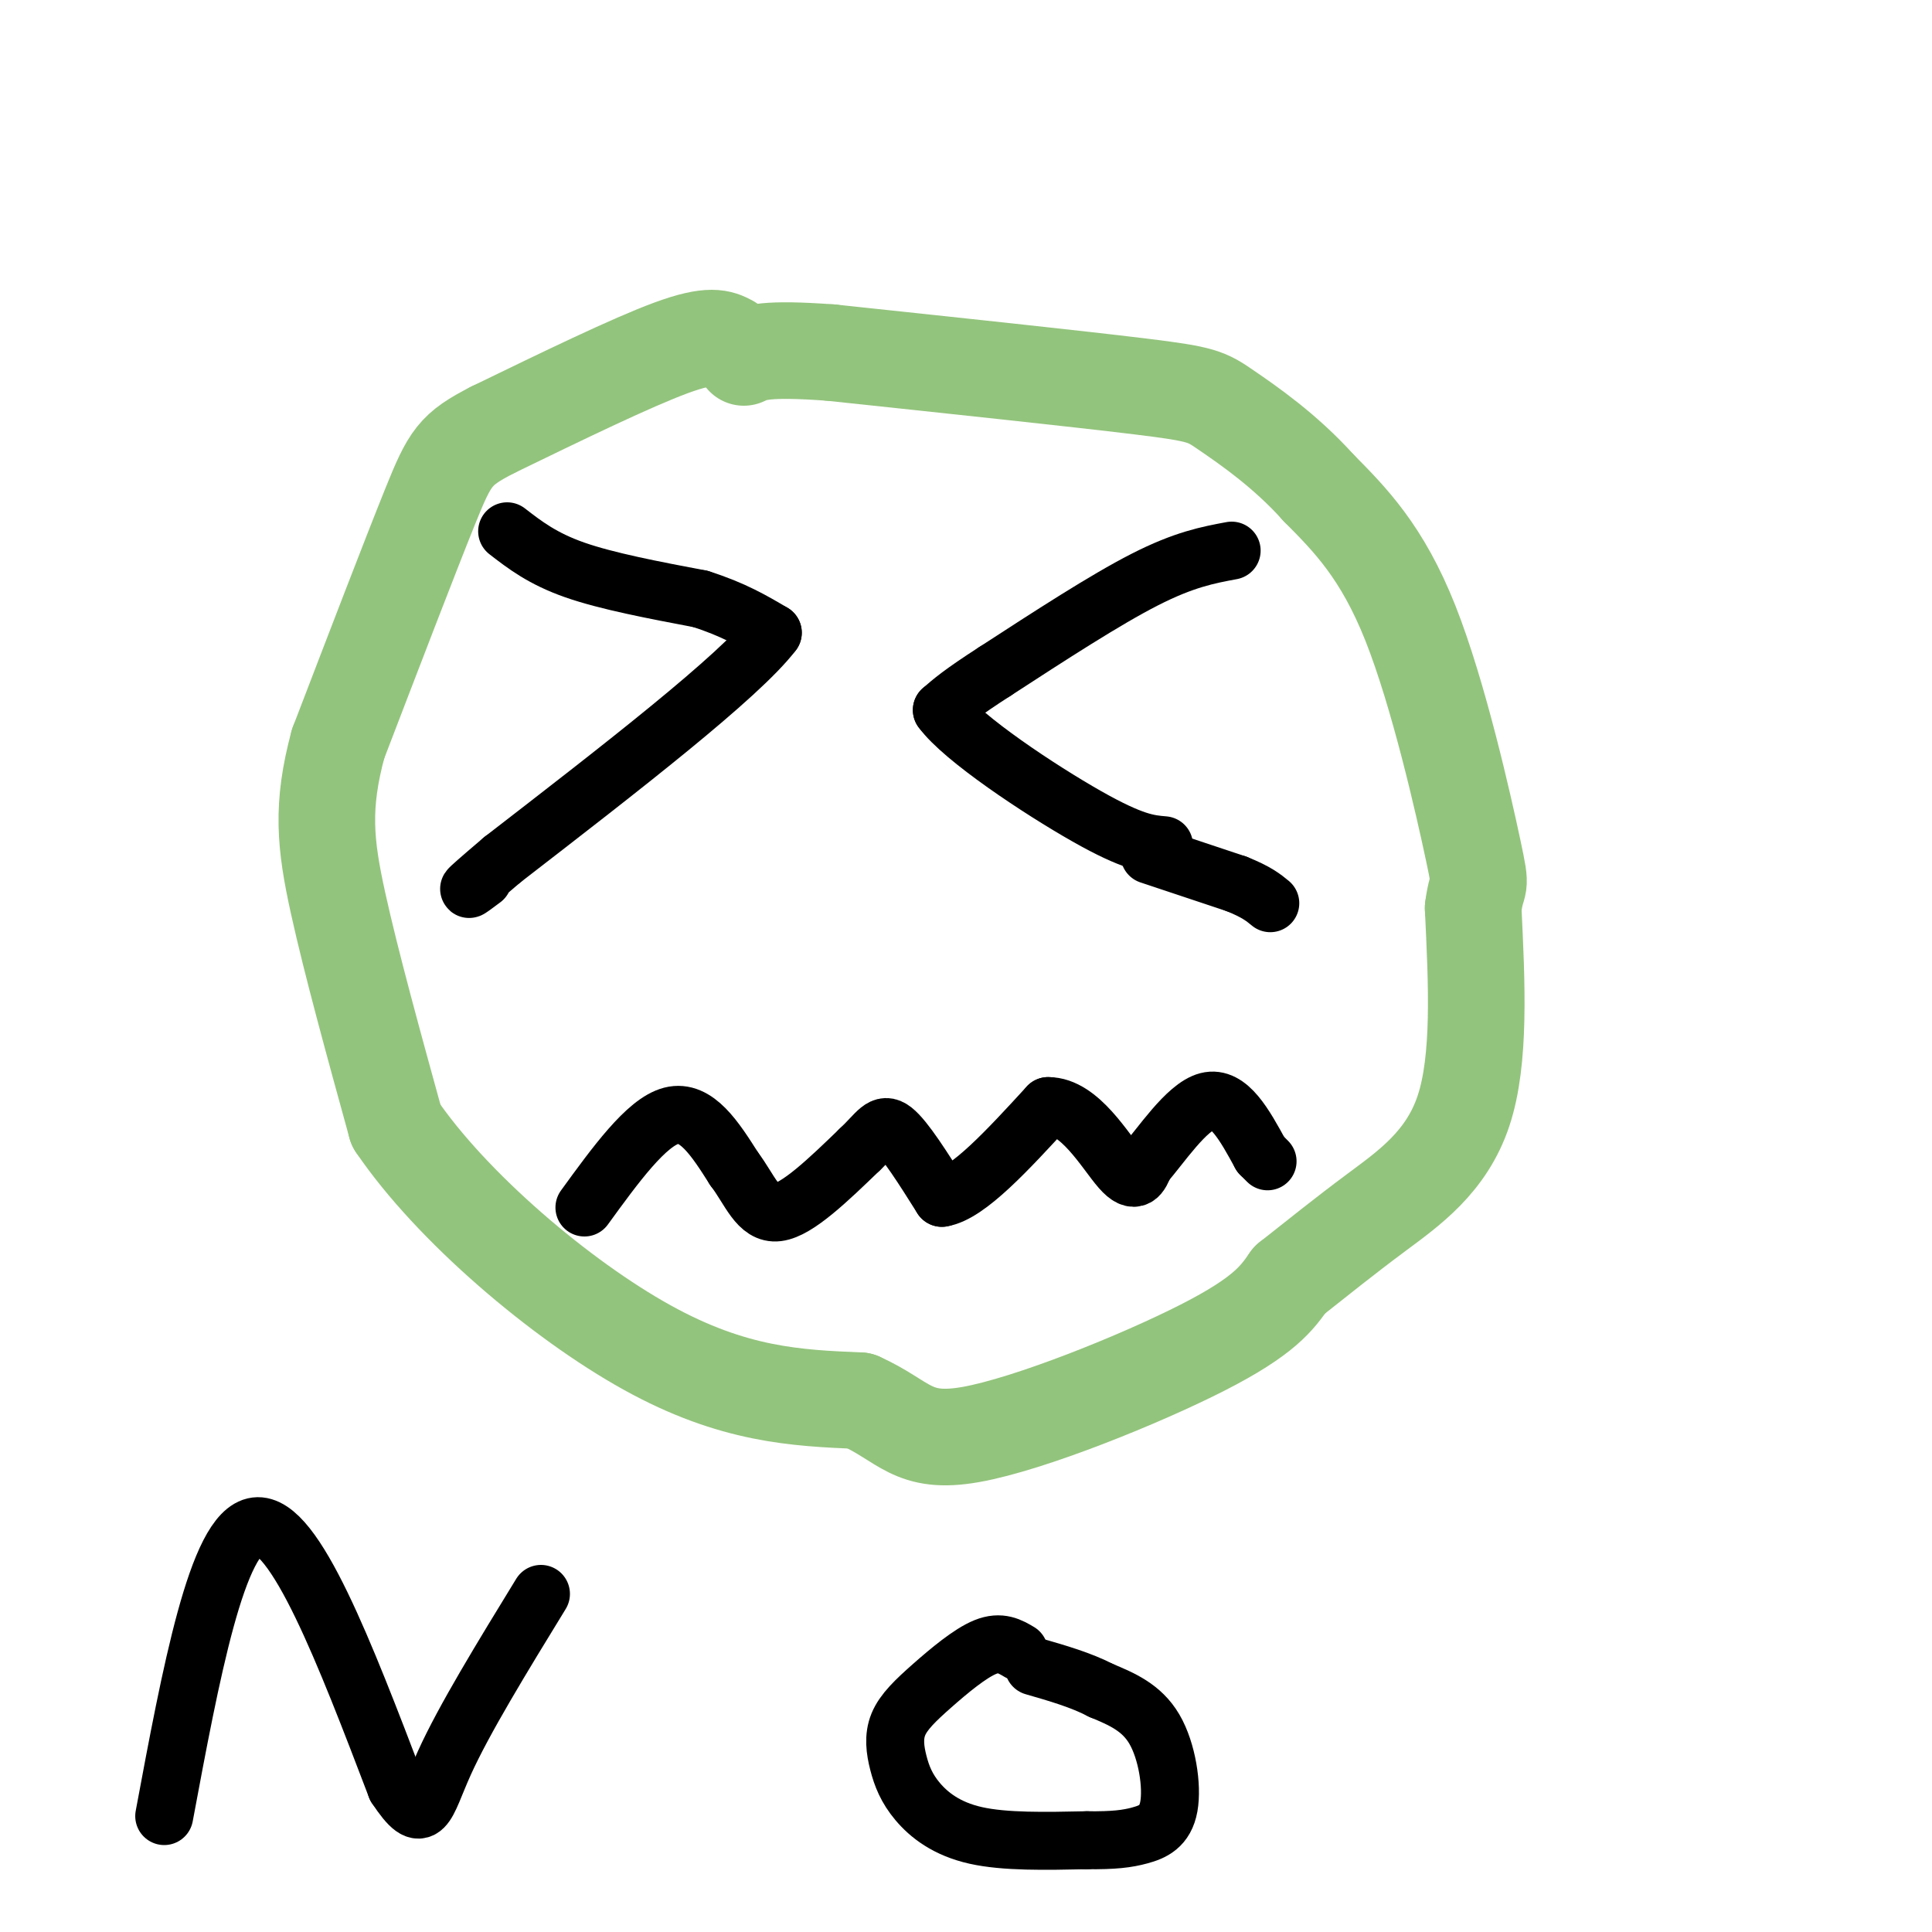 <svg viewBox='0 0 400 400' version='1.1' xmlns='http://www.w3.org/2000/svg' xmlns:xlink='http://www.w3.org/1999/xlink'><g fill='none' stroke='#93c47d' stroke-width='20' stroke-linecap='round' stroke-linejoin='round'><path d='M151,71c-1.917,-1.000 -3.833,-2.000 -12,1c-8.167,3.000 -22.583,10.000 -37,17'/><path d='M102,89c-7.800,4.022 -8.800,5.578 -13,16c-4.200,10.422 -11.600,29.711 -19,49'/><path d='M70,154c-3.489,12.911 -2.711,20.689 0,33c2.711,12.311 7.356,29.156 12,46'/><path d='M82,233c11.467,16.889 34.133,36.111 52,46c17.867,9.889 30.933,10.444 44,11'/><path d='M178,290c9.369,4.190 10.792,9.167 23,7c12.208,-2.167 35.202,-11.476 48,-18c12.798,-6.524 15.399,-10.262 18,-14'/><path d='M267,265c5.810,-4.583 11.333,-9.042 18,-14c6.667,-4.958 14.476,-10.417 18,-21c3.524,-10.583 2.762,-26.292 2,-42'/><path d='M305,188c0.857,-6.750 2.000,-2.625 0,-12c-2.000,-9.375 -7.143,-32.250 -13,-47c-5.857,-14.750 -12.429,-21.375 -19,-28'/><path d='M273,101c-6.929,-7.738 -14.750,-13.083 -19,-16c-4.250,-2.917 -4.929,-3.405 -18,-5c-13.071,-1.595 -38.536,-4.298 -64,-7'/><path d='M172,73c-13.667,-1.000 -15.833,0.000 -18,1'/></g>
<g fill='none' stroke='#000000' stroke-width='12' stroke-linecap='round' stroke-linejoin='round'><path d='M105,110c3.667,2.833 7.333,5.667 14,8c6.667,2.333 16.333,4.167 26,6'/><path d='M145,124c6.833,2.167 10.917,4.583 15,7'/><path d='M160,131c-6.833,9.000 -31.417,28.000 -56,47'/><path d='M104,178c-10.000,8.500 -7.000,6.250 -4,4'/><path d='M255,114c-4.917,0.917 -9.833,1.833 -18,6c-8.167,4.167 -19.583,11.583 -31,19'/><path d='M206,139c-7.000,4.500 -9.000,6.250 -11,8'/><path d='M195,147c4.244,5.867 20.356,16.533 30,22c9.644,5.467 12.822,5.733 16,6'/><path d='M238,177c0.000,0.000 18.000,6.000 18,6'/><path d='M256,183c4.167,1.667 5.583,2.833 7,4'/><path d='M121,250c6.417,-8.833 12.833,-17.667 18,-19c5.167,-1.333 9.083,4.833 13,11'/><path d='M152,242c3.267,4.289 4.933,9.511 9,9c4.067,-0.511 10.533,-6.756 17,-13'/><path d='M178,238c3.756,-3.533 4.644,-5.867 7,-4c2.356,1.867 6.178,7.933 10,14'/><path d='M195,248c5.333,-0.833 13.667,-9.917 22,-19'/><path d='M217,229c6.533,-0.022 11.867,9.422 15,13c3.133,3.578 4.067,1.289 5,-1'/><path d='M237,241c3.178,-3.533 8.622,-11.867 13,-13c4.378,-1.133 7.689,4.933 11,11'/><path d='M261,239c2.000,2.000 1.500,1.500 1,1'/><path d='M34,376c5.500,-29.500 11.000,-59.000 19,-60c8.000,-1.000 18.500,26.500 29,54'/><path d='M82,370c5.844,8.844 5.956,3.956 10,-5c4.044,-8.956 12.022,-21.978 20,-35'/><path d='M211,342c-1.921,-1.137 -3.842,-2.275 -7,-1c-3.158,1.275 -7.555,4.962 -11,8c-3.445,3.038 -5.940,5.427 -7,8c-1.060,2.573 -0.686,5.329 0,8c0.686,2.671 1.685,5.258 4,8c2.315,2.742 5.947,5.641 12,7c6.053,1.359 14.526,1.180 23,1'/><path d='M225,381c5.673,0.062 8.356,-0.282 11,-1c2.644,-0.718 5.250,-1.809 6,-6c0.750,-4.191 -0.357,-11.483 -3,-16c-2.643,-4.517 -6.821,-6.258 -11,-8'/><path d='M228,350c-4.167,-2.167 -9.083,-3.583 -14,-5'/></g>
</svg>